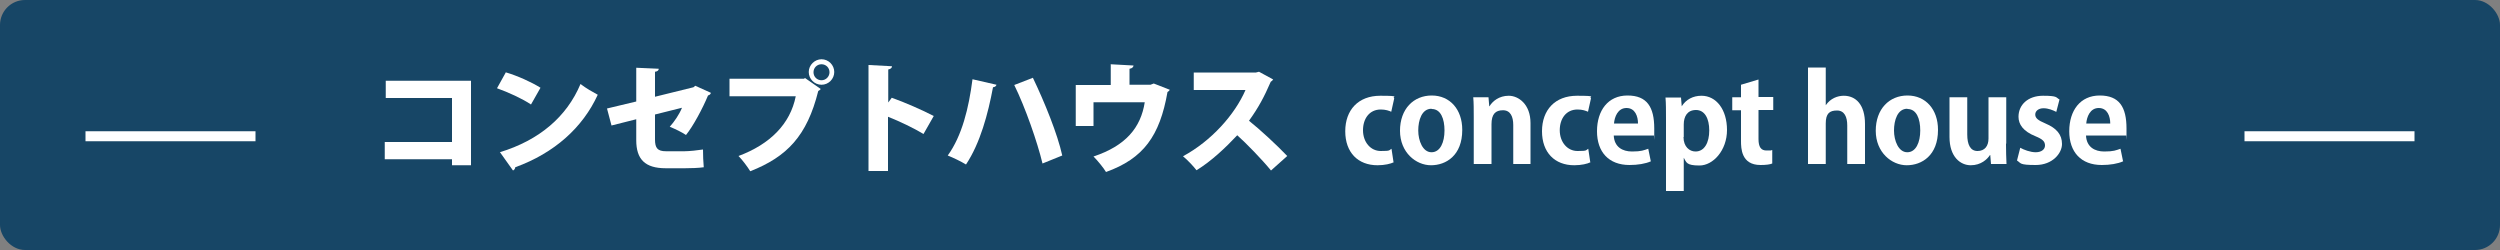 <?xml version="1.0" encoding="UTF-8"?>
<svg id="_レイヤー_1" data-name="レイヤー 1" xmlns="http://www.w3.org/2000/svg" version="1.1" viewBox="0 0 1000 100">
  <rect x="0" y="0" width="1000" height="100" fill="#808080" stroke="none"/>
  <defs>
    <style>
      .cls-1 {
        fill: #174666;
      }

      .cls-1, .cls-2 {
        stroke-width: 0px;
      }

      .cls-2 {
        fill: #fff;
      }
    </style>
  </defs>
  <g>
    <rect class="cls-2" x="805.3" y="55.2" width="68" height="4"/>
    <g>
      <path class="cls-2" d="M244.7,40.3c3.1,1.1,7.2,3,9.4,4.7l-3.9,5.8c-1.9-1.7-6-3.9-9.1-5.2l3.6-5.3ZM243.3,67.6c2.5-3.6,6.2-9.4,9.1-15l5.1,4.7c-2.5,4.9-5.2,9.8-7.6,13.6.2.3.3.6.3,1s-.1.7-.3.9l-6.6-5.1ZM248.4,27.4c3,1.1,7.2,3.1,9.2,4.8l-4.1,5.7c-1.8-1.7-5.8-4-8.9-5.4l3.8-5.1ZM275.3,64.6h11.7v6.6h-30.9v-6.6h12v-7.1h-8.5v-6.6h8.5v-6.5h-10.2v-6.6h12.5c-2.4-1.9-5.7-3.8-8.4-5.2l4.6-5.4c3.8,1.7,9,4.7,11.6,7l-3,3.6h10.8v6.6h-10.7v6.5h8.8v6.6h-8.8v7.1Z"/>
      <path class="cls-2" d="M324.7,41.3l4.1,1.4c-.2.4-.8.7-1.6.7-2.4,6-5.5,11-9.4,15.2,4.8,3.3,10.7,5.8,17.7,7.2-1.7,1.6-3.9,5-5,7.1-7.6-1.9-13.7-4.8-18.7-8.8-5.1,3.8-11.2,6.8-18.4,8.8-.8-1.8-2.7-4.9-4-6.5,6.6-1.6,12.3-4.1,17.1-7.4-4-4.6-7.1-10-9.6-16.4l3.6-1.2h-10.3v-6.8h18.4v-7.3l8.6.5c0,.5-.4.9-1.4,1v5.8h18.7v6.8h-9.6ZM304.1,41.3c1.9,4.8,4.6,8.9,8.1,12.5,3.3-3.5,5.9-7.7,7.7-12.5h-15.8Z"/>
      <path class="cls-2" d="M343.2,49.6c-1.1,1.5-2.2,2.9-3.4,4.2-.6-1.7-2.3-5.4-3.2-7.2,4-4.2,8.1-11.9,10.6-19.3l7.6,2.6c-.3.5-.8.7-1.5.6-1.2,2.9-2.5,6-4,8.8l2,.5c0,.5-.5.9-1.4,1v31.9h-6.8v-23.2ZM371.2,64.8h11.8v6.6h-31.1v-6.6h12.2v-8.1h-9.6v-6.6h9.6v-7.1h-11.2v-6.6h11.9c-2.2-1.5-4.6-3.1-6.7-4.2l4.6-5c3.5,1.8,8.6,4.7,11.1,6.9l-2.1,2.4h10.6v6.6h-11.1v7.1h9.8v6.6h-9.8v8.1Z"/>
      <path class="cls-2" d="M410.3,63.1c0,2.3.4,2.5,3.2,2.5h7c2.5,0,2.9-1,3.3-6.3,1.6,1.2,4.8,2.4,7,2.9-.9,8-3,10.3-9.6,10.3h-8.4c-7.9,0-10-2.2-10-9.3v-3.8l-15.1,1.5-1-6.7,16.1-1.5v-3.9c-3.2.5-6.4,1-9.6,1.3-.2-1.5-1.1-3.8-1.9-5.5h-3.8v-12.1h16.9v-5.3l9,.5c0,.6-.5.9-1.5,1.1v3.8h17.2v12.1h-7.5v-5.6h-5.7l5,5.2c-.2.2-.6.3-1,.3s-.3,0-.5,0c-2.3.9-4.9,1.7-7.8,2.5h.4c0,.6-.5.9-1.5,1.1v3.9l19-1.7.9,6.5-19.9,2v4.4ZM394.4,43.6c6.9-1,13.8-2.6,18.8-4.6h-18.8v4.6Z"/>
      <path class="cls-2" d="M473.3,67.6c-1.2.6-3.6,1.2-6.5,1.2-7.8,0-12.9-5.1-12.9-13.6s5.2-14.2,14-14.2,4.4.5,5.6,1l-1.2,5.4c-.9-.4-2.2-.9-4.2-.9-4.5,0-7.1,3.6-7.1,8.3s3,8.3,7.1,8.3,3.2-.3,4.3-.9l.8,5.3Z"/>
      <path class="cls-2" d="M500.5,60.1c0,3.2.1,5.9.2,8.2h-6.2l-.3-3.6h-.1c-1.1,1.7-3.6,4.1-7.7,4.1s-8.5-3.3-8.5-11.3v-15.9h7.1v14.9c0,4,1.2,6.6,4.1,6.6s4.4-2,4.4-5v-16.5h7.1v18.6Z"/>
      <path class="cls-2" d="M521,47.4c-1.2-.6-3-1.4-5-1.4s-3.3,1.1-3.3,2.5,1,2.3,4.1,3.6c4.5,1.9,6.6,4.5,6.6,8.2s-3.8,8.4-10.5,8.4-5.8-.7-7.5-1.8l1.3-5.1c1.4.8,4,1.8,6.2,1.8s3.7-1.1,3.7-2.7-.9-2.5-3.8-3.7c-5-2-6.8-4.8-6.8-7.8,0-4.8,3.8-8.4,9.8-8.4s5.1.7,6.6,1.5l-1.3,5Z"/>
      <path class="cls-2" d="M529.3,36.6l7-2.1v7h5.9v5.2h-5.9v11.6c0,3.2,1,4.6,3.2,4.6s1.6,0,2.3-.2v5.4c-.9.4-2.6.6-4.7.6-7.7,0-7.8-6.7-7.8-9.6v-12.3h-3.5v-5.2h3.5v-4.9Z"/>
      <path class="cls-2" d="M570,54.7c0,10.2-6.5,14.1-12.5,14.1s-12.4-5.1-12.4-13.8,5.4-14.1,12.7-14.1,12.2,5.6,12.2,13.7ZM557.6,46.2c-3.9,0-5.3,4.6-5.3,8.7s1.8,8.7,5.3,8.7,5.2-4,5.2-8.7-1.5-8.6-5.1-8.6Z"/>
      <path class="cls-2" d="M612.1,68.3h-7v-15.1c0-3.8-1.1-6.4-3.9-6.4s-4.2,1.5-4.2,5.3v16.2h-7v-15.8c0-3.2-1-5.7-3.8-5.7s-4.3,1.8-4.3,5.4v16.1h-7v-18.7c0-3.1,0-5.7-.2-8h6l.3,3.6h.1c1.2-1.9,3.6-4.1,7.6-4.1s5.8,1.7,6.8,4.5h0c2.2-3.3,4.9-4.5,7.9-4.5,4.7,0,8.3,3.3,8.3,11v16.2Z"/>
      <path class="cls-2" d="M651.6,68.3h-7.1v-15.4c0-3.4-1.1-6-4.1-6s-4.5,1.2-4.5,5.2v16.2h-7.1V29.7h7.1v15.1h0c1.9-2.8,4.8-3.8,7.2-3.8,4.8,0,8.5,3.5,8.5,11.3v16Z"/>
      <path class="cls-2" d="M681.3,54.7c0,10.2-6.5,14.1-12.5,14.1s-12.4-5.1-12.4-13.8,5.4-14.1,12.7-14.1,12.2,5.6,12.2,13.7ZM668.9,46.2c-3.9,0-5.3,4.6-5.3,8.7s1.8,8.7,5.3,8.7,5.2-4,5.2-8.7-1.5-8.6-5.1-8.6Z"/>
      <path class="cls-2" d="M709,60.1c0,3.2.1,5.9.2,8.2h-6.2l-.3-3.6h-.1c-1.1,1.7-3.6,4.1-7.7,4.1s-8.5-3.3-8.5-11.3v-15.9h7.1v14.9c0,4,1.2,6.6,4.1,6.6s4.4-2,4.4-5v-16.5h7.1v18.6Z"/>
      <path class="cls-2" d="M729.5,47.4c-1.2-.6-3-1.4-5-1.4s-3.3,1.1-3.3,2.5,1,2.3,4.1,3.6c4.5,1.9,6.6,4.5,6.6,8.2s-3.8,8.4-10.5,8.4-5.8-.7-7.5-1.8l1.3-5.1c1.4.8,4,1.8,6.2,1.8s3.7-1.1,3.7-2.7-.9-2.5-3.8-3.7c-5-2-6.8-4.8-6.8-7.8,0-4.8,3.8-8.4,9.8-8.4s5.1.7,6.6,1.5l-1.3,5Z"/>
      <path class="cls-2" d="M756.8,67.2c-2.2,1-5.3,1.5-8.6,1.5-8.3,0-13-5.2-13-13.5s4.4-14.3,12.2-14.3,10.7,4.6,10.7,13.2,0,2.1-.2,2.8h-16c.2,4.6,3.5,6.4,7.3,6.4s4.7-.5,6.5-1.1l1,4.9ZM751.6,52.1c0-2.8-1.1-6.2-4.6-6.2s-4.8,3.6-5,6.2h9.6Z"/>
    </g>
    <rect class="cls-2" x="126.7" y="55.2" width="68" height="4"/>
  </g>
  <rect class="cls-1" x="0" width="1000" height="100" rx="10" ry="10"/>
  <g>
    <rect class="cls-2" x="897.8" y="52.5" width="68" height="4"/>
    <g>
      <path class="cls-2" d="M188.4,32.3v33.8h-7.6v-2.4h-26.9v-6.9h26.9v-17.6h-26.5v-6.9h34.1Z"/>
      <path class="cls-2" d="M202.2,28.9c4.8,1.4,10.5,4,14,6.2l-3.8,6.7c-3.4-2.3-9.1-4.9-13.6-6.5l3.5-6.3ZM199.9,60.9c15.8-4.8,26.8-14.2,32.3-27.3,2.2,1.7,4.7,3.1,6.9,4.3-6,13.1-17.3,23.3-33,29,0,.5-.4,1.1-.9,1.3l-5.2-7.3Z"/>
      <path class="cls-2" d="M284.3,37.3c-.1.4-.5.7-1.1.9-2.1,5.1-5.9,12.2-8.8,15.8-1.6-1.1-4.3-2.4-6.5-3.3,1.8-2,3.8-4.9,4.9-7.6l-10.8,2.7v10c0,3.4,1,4.7,4.4,4.7h7.4c1.8,0,5.6-.4,7.4-.7,0,2.1.1,5.1.3,7.1-2,.3-5.3.4-7.5.4h-7.7c-8.3,0-11.8-3.6-11.8-11.2v-8.4l-9.9,2.5-1.8-6.8,11.7-2.8v-13.5l9,.4c0,.7-.6,1.1-1.5,1.2v10l15.4-3.8.7-.6,6.2,2.8Z"/>
      <path class="cls-2" d="M291.8,31.5h29.8l.4-.3,6.3,4.4c-.2.3-.6.6-1,.8-4.5,18-12.5,26.3-27.2,32.1-1.1-1.8-3.2-4.6-4.7-6.1,12.6-4.7,20.7-12.8,22.9-23.9h-26.5v-7.1ZM328.6,23.7c2.8,0,5.1,2.3,5.1,5.1s-2.3,5.1-5.1,5.1-5.1-2.3-5.1-5.1,2.4-5.1,5.1-5.1ZM331.8,28.9c0-1.8-1.4-3.2-3.2-3.2s-3.2,1.4-3.2,3.2,1.4,3.2,3.2,3.2,3.2-1.5,3.2-3.2Z"/>
      <path class="cls-2" d="M369.4,53.6c-3.6-2.2-9.6-5.1-14.2-6.9v21.7h-7.8V26l9.4.5c0,.6-.5,1.1-1.5,1.3v13.2l1.4-1.9c5.1,1.8,12.2,4.9,16.8,7.3l-4.1,7.2Z"/>
      <path class="cls-2" d="M398.6,33.9c-.2.6-.6.9-1.4,1-2,10.7-5.1,22.3-10.8,30.9-2.1-1.3-5.1-2.7-7.3-3.6,5.7-7.9,8.4-18.9,9.9-30.5l9.6,2.2ZM413.1,31c4.8,10,9.9,22.6,11.8,31.2l-7.9,3.2c-2-8.4-6.9-22.5-11.3-31.4l7.5-2.9Z"/>
      <path class="cls-2" d="M444.2,25.7l9.2.5c0,.6-.6,1.2-1.6,1.3v6.4h8.4l1.3-.5,6.4,2.5c-.1.3-.5.7-.9.9-3.1,17.6-9.6,26.6-24.6,32-1-1.7-3.4-4.6-5-6.2,12.9-4.3,18.9-11.5,20.5-21.7h-20.5v9.5h-7.1v-16.4h14v-8.2Z"/>
      <path class="cls-2" d="M509.3,31.7c-.2.4-.6.8-1,1-2.7,6.2-4.9,10.3-8.7,15.6,4.5,3.6,11.1,9.7,15.3,14.1l-6.5,5.8c-3.5-4.3-9.9-10.9-13.5-14.1-4.7,5-10.4,10.4-16.3,14-1.2-1.6-3.8-4.3-5.4-5.6,11.3-6.1,20.7-16.6,25-26.5h-20.7v-7h24.9l1.2-.3,5.7,3.1Z"/>
      <path class="cls-2" d="M557.5,64.9c-1.2.6-3.6,1.2-6.5,1.2-7.8,0-12.9-5.1-12.9-13.6s5.2-14.2,14-14.2,4.4.5,5.6,1l-1.2,5.4c-.9-.4-2.2-.9-4.2-.9-4.5,0-7.1,3.6-7.1,8.3s3,8.3,7.1,8.3,3.2-.3,4.3-.9l.8,5.3Z"/>
      <path class="cls-2" d="M584.9,52c0,10.2-6.5,14.1-12.5,14.1s-12.4-5.1-12.4-13.8,5.4-14.1,12.7-14.1,12.2,5.6,12.2,13.7ZM572.6,43.5c-3.9,0-5.3,4.6-5.3,8.7s1.8,8.7,5.3,8.7,5.2-4,5.2-8.7-1.5-8.6-5.1-8.6Z"/>
      <path class="cls-2" d="M612.4,65.6h-7.1v-15.6c0-3.3-1.1-5.9-4.1-5.9s-4.6,1.5-4.6,5.6v15.9h-7.1v-18.7c0-3.1,0-5.7-.2-8h6.1l.3,3.6h.1c1.2-2,3.8-4.2,7.7-4.2s8.7,3.4,8.7,10.9v16.4Z"/>
      <path class="cls-2" d="M636.2,64.9c-1.2.6-3.6,1.2-6.5,1.2-7.8,0-12.9-5.1-12.9-13.6s5.2-14.2,14-14.2,4.4.5,5.6,1l-1.2,5.4c-.9-.4-2.2-.9-4.2-.9-4.5,0-7.1,3.6-7.1,8.3s3,8.3,7.1,8.3,3.2-.3,4.3-.9l.8,5.3Z"/>
      <path class="cls-2" d="M660.4,64.5c-2.2,1-5.3,1.5-8.6,1.5-8.3,0-13-5.2-13-13.5s4.4-14.3,12.2-14.3,10.7,4.6,10.7,13.2,0,2.1-.2,2.8h-16c.2,4.6,3.5,6.4,7.3,6.4s4.7-.5,6.5-1.1l1,4.9ZM655.2,49.4c0-2.8-1.1-6.2-4.6-6.2s-4.8,3.6-5,6.2h9.6Z"/>
      <path class="cls-2" d="M672.7,42.5c1.7-2.7,4.5-4.2,7.9-4.2,5.9,0,10.2,5.5,10.2,13.7s-5.6,14.2-11,14.2-5.2-1.3-6.3-3.1h0v13.3h-7.1v-28.7c0-3.5,0-6.3-.2-8.7h6.2l.3,3.6h0ZM673.4,54.8c0,3.9,2.4,5.8,4.8,5.8,3.6,0,5.5-3.6,5.5-8.4s-1.8-8.2-5.3-8.2-4.9,2.6-4.9,5.8v5Z"/>
      <path class="cls-2" d="M696.4,33.9l7-2.1v7h5.9v5.2h-5.9v11.6c0,3.2,1,4.6,3.2,4.6s1.6,0,2.3-.2v5.4c-.9.4-2.6.6-4.7.6-7.7,0-7.8-6.7-7.8-9.6v-12.3h-3.5v-5.2h3.5v-4.9Z"/>
      <path class="cls-2" d="M746,65.6h-7.1v-15.4c0-3.4-1.1-6-4.1-6s-4.5,1.2-4.5,5.2v16.2h-7.1V27h7.1v15.1h0c1.9-2.8,4.8-3.8,7.2-3.8,4.8,0,8.5,3.5,8.5,11.3v16Z"/>
      <path class="cls-2" d="M775.2,52c0,10.2-6.5,14.1-12.5,14.1s-12.4-5.1-12.4-13.8,5.4-14.1,12.7-14.1,12.2,5.6,12.2,13.7ZM762.9,43.5c-3.9,0-5.3,4.6-5.3,8.7s1.8,8.7,5.3,8.7,5.2-4,5.2-8.7-1.5-8.6-5.1-8.6Z"/>
      <path class="cls-2" d="M802.4,57.4c0,3.2.1,5.9.2,8.2h-6.2l-.3-3.6h-.1c-1.1,1.7-3.6,4.1-7.7,4.1s-8.5-3.3-8.5-11.3v-15.9h7.1v14.9c0,4,1.2,6.6,4.1,6.6s4.4-2,4.4-5v-16.5h7.1v18.6Z"/>
      <path class="cls-2" d="M822.4,44.7c-1.2-.6-3-1.4-5-1.4s-3.3,1.1-3.3,2.5,1,2.3,4.1,3.6c4.5,1.9,6.6,4.5,6.6,8.2s-3.8,8.4-10.5,8.4-5.8-.7-7.5-1.8l1.3-5.1c1.4.8,4,1.8,6.2,1.8s3.7-1.1,3.7-2.7-.9-2.5-3.8-3.7c-5-2-6.8-4.8-6.8-7.8,0-4.8,3.8-8.4,9.8-8.4s5.1.7,6.6,1.5l-1.3,5Z"/>
      <path class="cls-2" d="M849.3,64.5c-2.2,1-5.3,1.5-8.6,1.5-8.3,0-13-5.2-13-13.5s4.4-14.3,12.2-14.3,10.7,4.6,10.7,13.2,0,2.1-.2,2.8h-16c.2,4.6,3.5,6.4,7.3,6.4s4.7-.5,6.5-1.1l1,4.9ZM844.1,49.4c0-2.8-1.1-6.2-4.6-6.2s-4.8,3.6-5,6.2h9.6Z"/>
    </g>
    <rect class="cls-2" x="34.2" y="52.5" width="68" height="4"/>
  </g>
</svg>